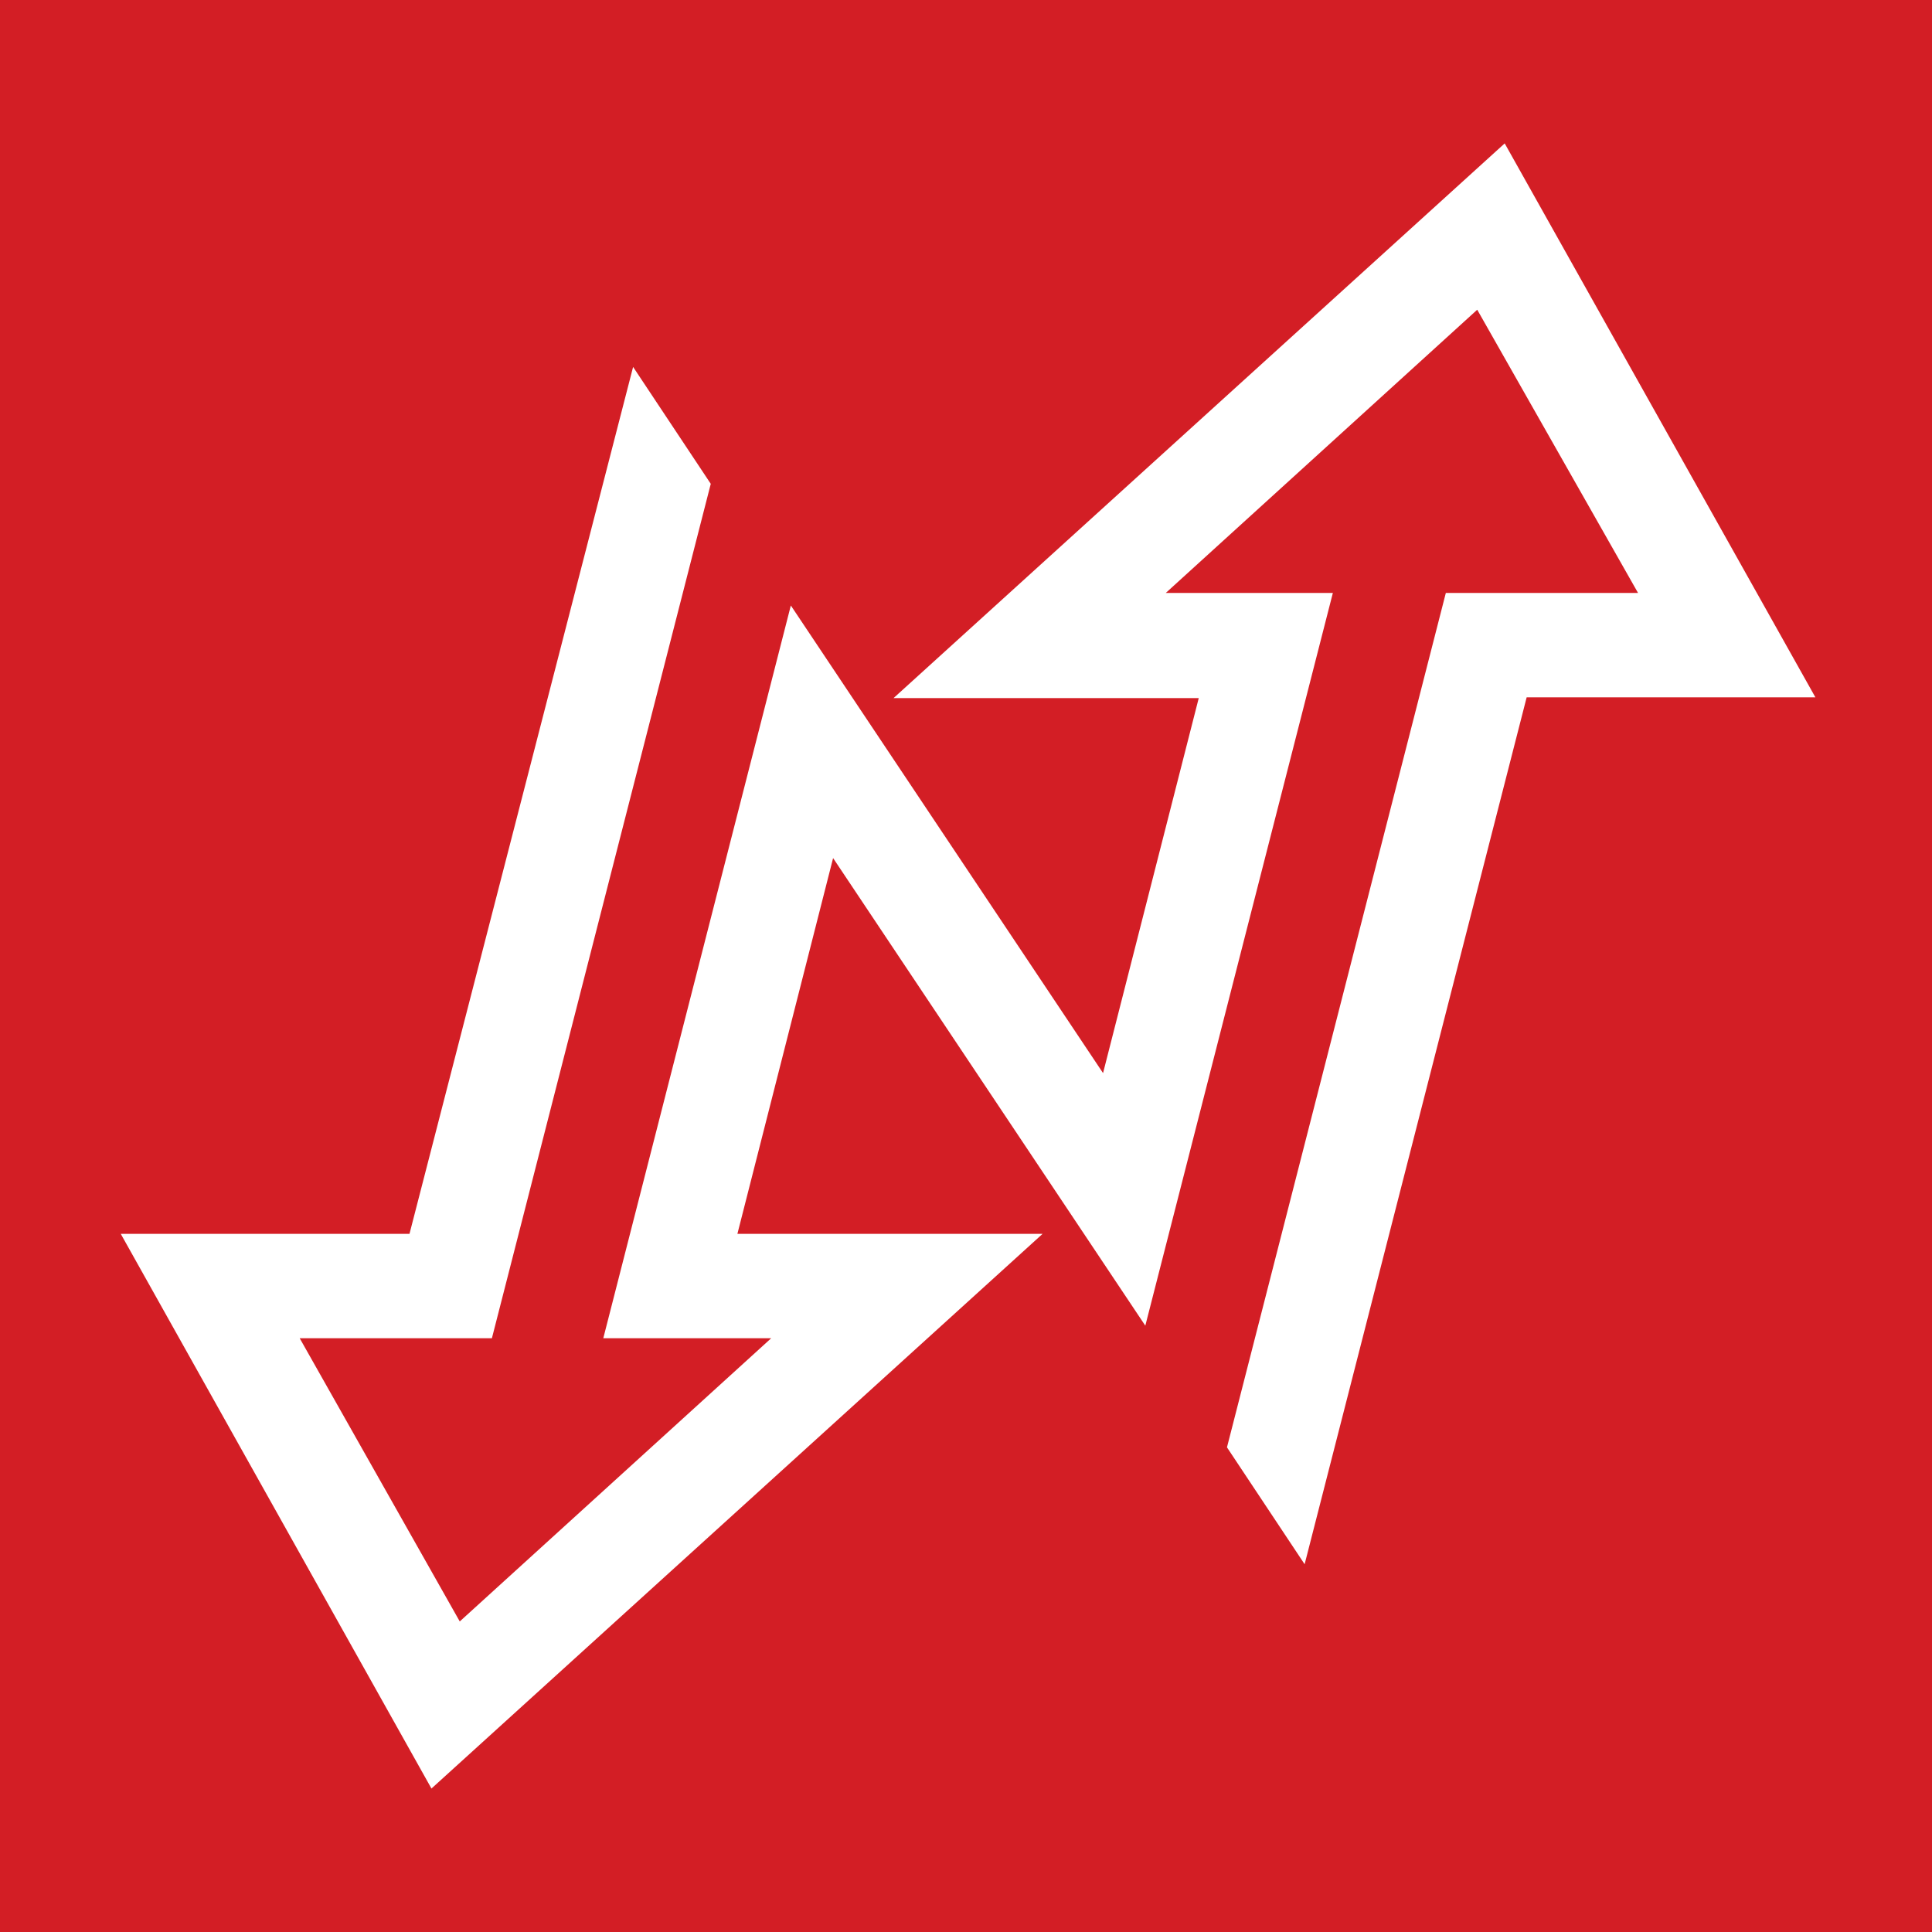 <?xml version="1.0" encoding="UTF-8"?>
<svg width="256px" height="256px" viewBox="0 0 256 256" version="1.1" xmlns="http://www.w3.org/2000/svg" xmlns:xlink="http://www.w3.org/1999/xlink">
    <title>favicon</title>
    <g id="Ikoner" stroke="none" stroke-width="1" fill="none" fill-rule="evenodd">
        <g id="favicon">
            <rect id="Rectangle" fill="#D31E25" x="0" y="0" width="256" height="256"></rect>
            <path d="M199.38,19 L118.4,92.5 L158.84,92.5 L146.16,142.19 C144.7,140.01 104.79,80.23 104.79,80.23 L79.94,177.32 L102.19,177.32 L60.92,214.85 L39.71,177.32 L65.18,177.32 L94.18,64.11 L83.89,48.62 L54.26,163.49 L16,163.49 L57.17,236.99 L138.15,163.49 L97.71,163.49 L110.39,113.7 L151.76,175.66 L176.61,78.57 L154.47,78.57 L195.74,41.04 L217.05,78.57 L191.58,78.57 L162.58,191.78 L172.87,207.27 L202.29,92.4 L240.55,92.4 L199.38,19 Z" id="Path" fill="#FFFFFF" fill-rule="nonzero"></path>
        </g>
    </g>
</svg>